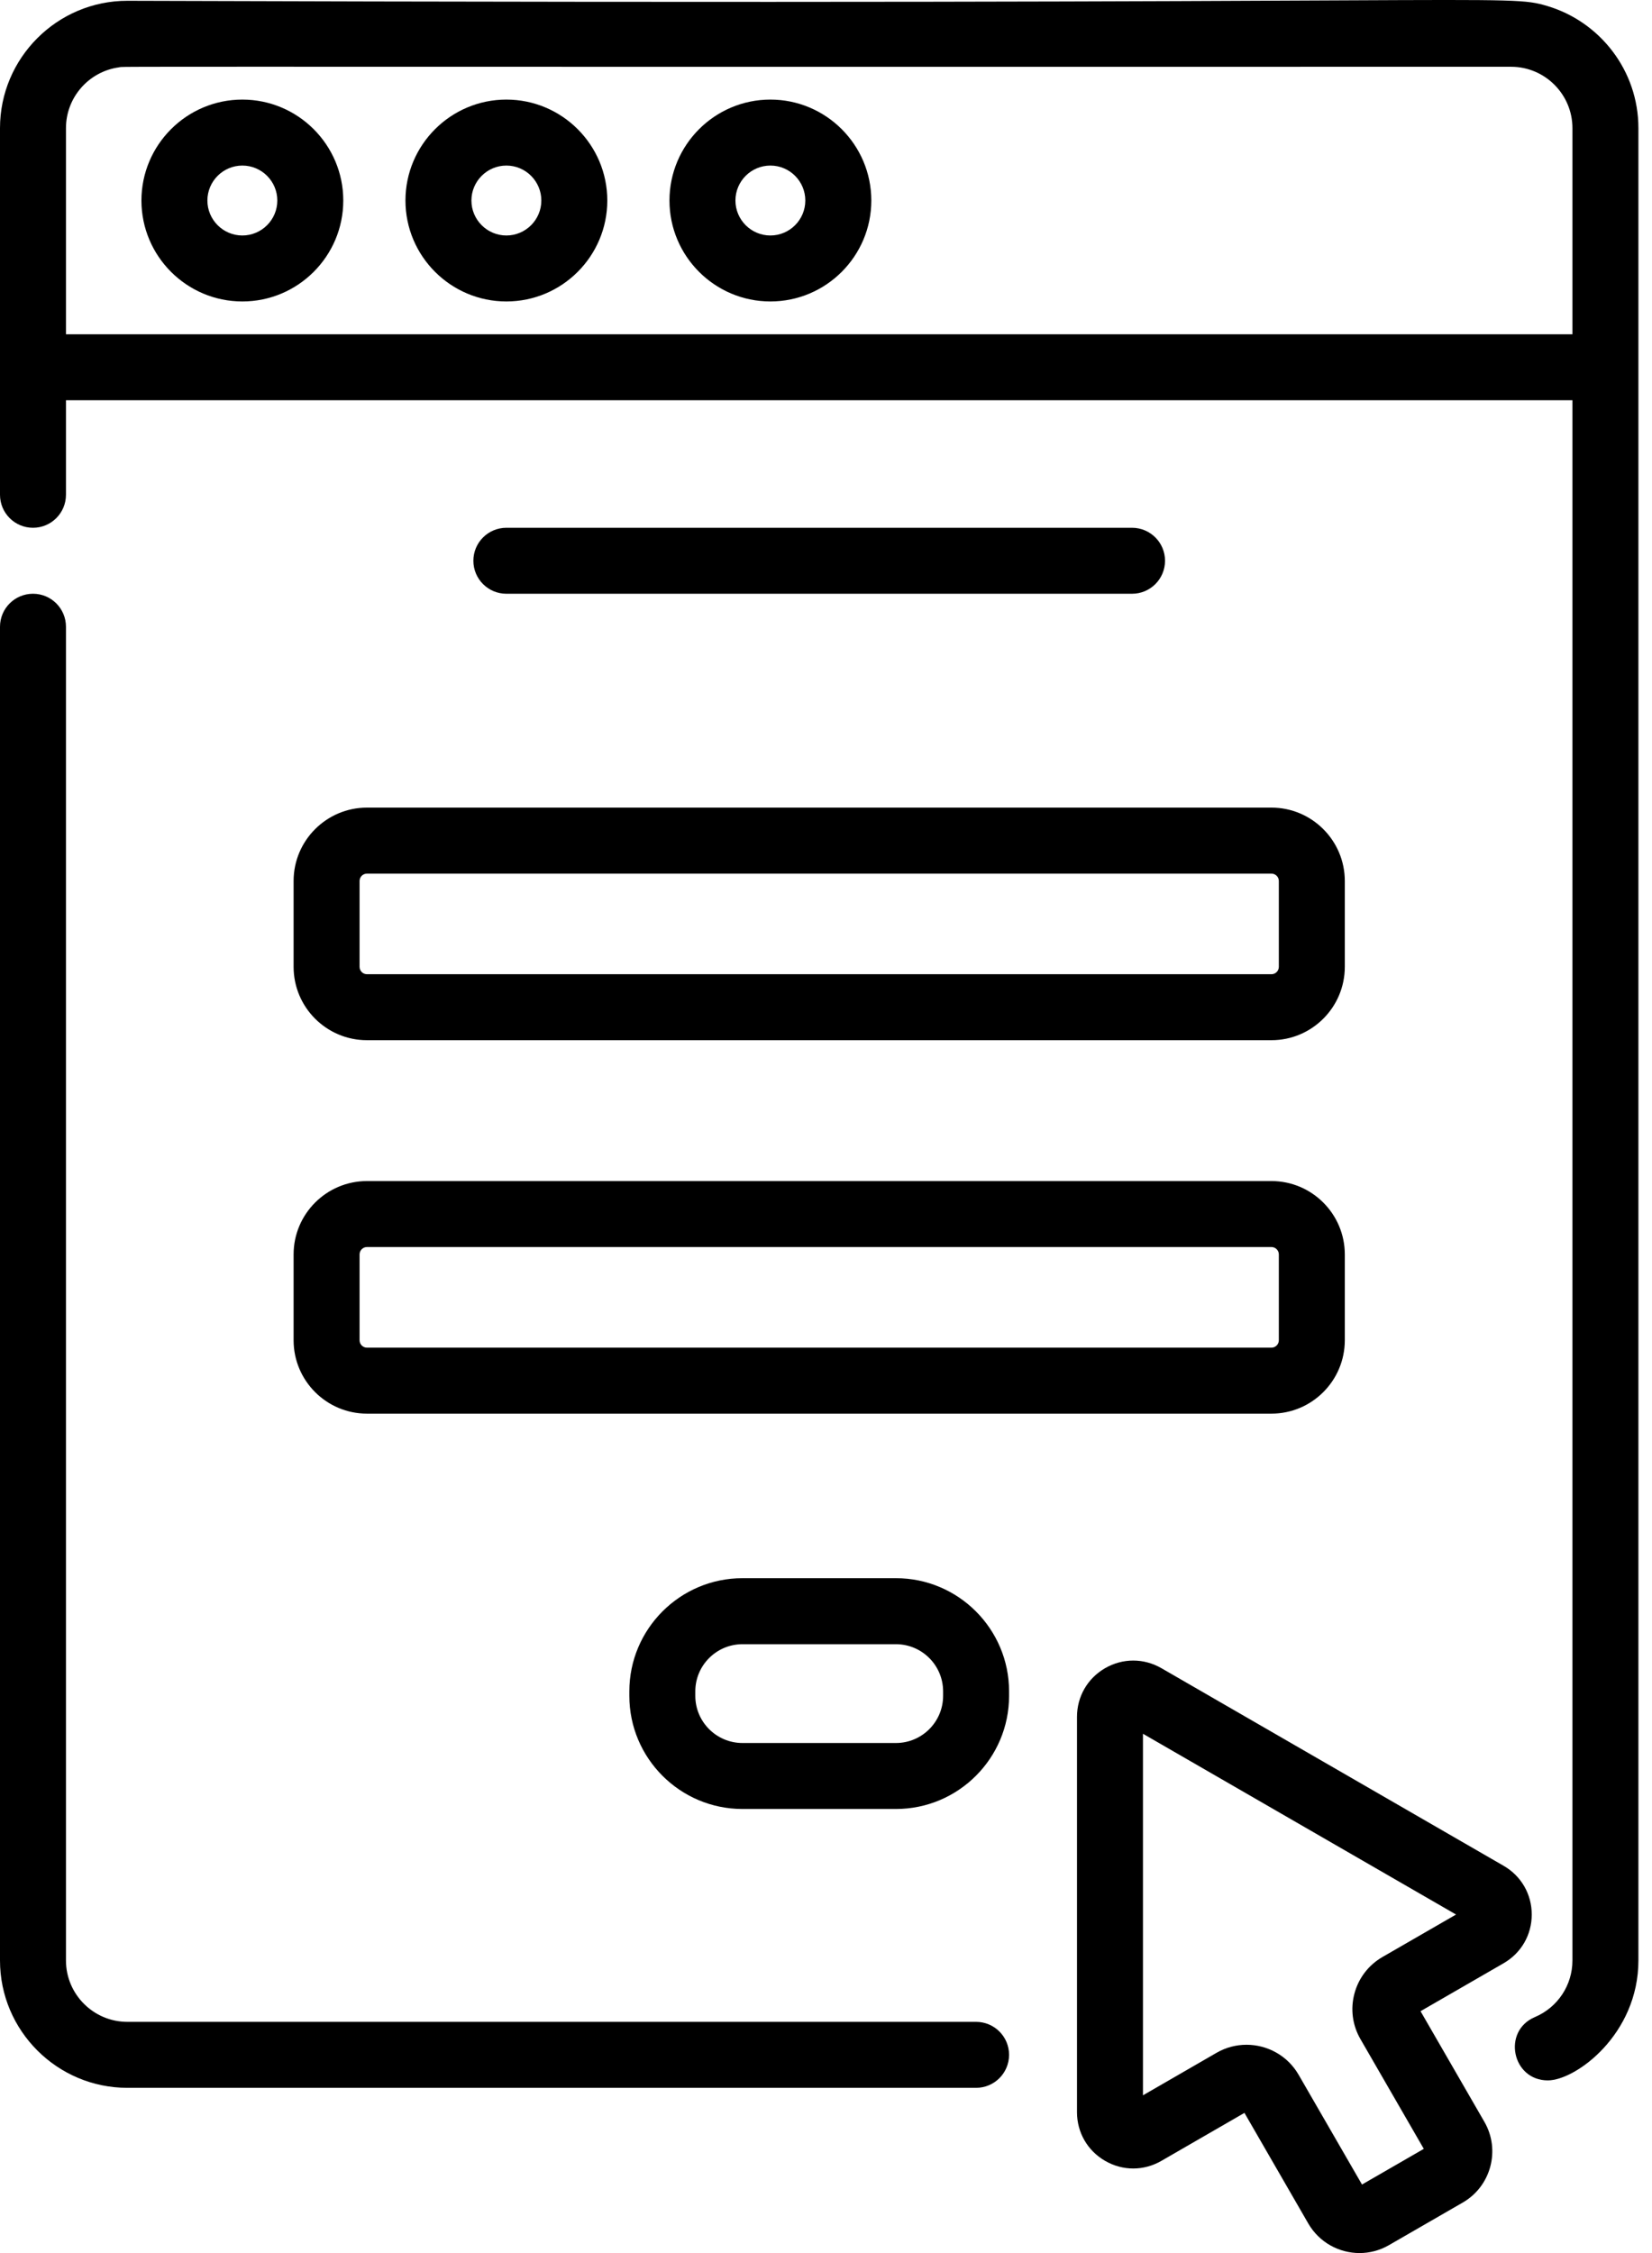 <svg xmlns="http://www.w3.org/2000/svg" width="44" height="60" viewBox="0 0 44 60" fill="none"><path d="M30.151 15.812C30.637 15.812 31.03 15.418 31.03 14.933C31.03 14.448 30.636 14.055 30.151 14.055H13.487C13.002 14.055 12.608 14.448 12.608 14.933C12.608 15.419 13.002 15.812 13.487 15.812H30.151Z" fill="black"></path><path d="M7.82 23.461V25.747C7.82 26.825 8.696 27.701 9.774 27.701H33.864C34.942 27.701 35.818 26.825 35.818 25.747V23.461C35.818 22.384 34.942 21.507 33.864 21.507H9.774C8.696 21.507 7.82 22.384 7.82 23.461ZM34.061 23.461V25.747C34.061 25.856 33.973 25.944 33.864 25.944H9.774C9.665 25.944 9.577 25.856 9.577 25.747V23.461C9.577 23.353 9.665 23.265 9.774 23.265H33.864C33.973 23.265 34.061 23.353 34.061 23.461Z" fill="black"></path><path d="M7.82 35.692C7.82 36.769 8.696 37.646 9.774 37.646H33.864C34.942 37.646 35.818 36.769 35.818 35.692V33.406C35.818 32.329 34.942 31.452 33.864 31.452H9.774C8.696 31.452 7.82 32.329 7.82 33.406V35.692ZM9.577 33.406C9.577 33.298 9.665 33.209 9.774 33.209H33.864C33.973 33.209 34.061 33.298 34.061 33.406V35.692C34.061 35.8 33.973 35.889 33.864 35.889H9.774C9.665 35.889 9.577 35.8 9.577 35.692V33.406Z" fill="black"></path><path d="M23.863 42.028H19.775C18.114 42.028 16.762 43.38 16.762 45.042V45.161C16.762 46.823 18.114 48.174 19.775 48.174H23.863C25.524 48.174 26.876 46.823 26.876 45.161V45.042C26.876 43.38 25.524 42.028 23.863 42.028ZM25.119 45.161C25.119 45.854 24.555 46.417 23.863 46.417H19.775C19.083 46.417 18.519 45.854 18.519 45.161V45.042C18.519 44.349 19.083 43.786 19.775 43.786H23.863C24.555 43.786 25.119 44.349 25.119 45.042V45.161Z" fill="black"></path><path d="M25.997 53.843H3.392C2.491 53.843 1.757 53.109 1.757 52.208V16.691C1.757 16.205 1.364 15.812 0.879 15.812C0.393 15.812 0 16.205 0 16.691V52.208C0 54.078 1.522 55.6 3.392 55.6H25.997C26.483 55.6 26.876 55.206 26.876 54.721C26.876 54.236 26.483 53.843 25.997 53.843Z" fill="black"></path><path d="M41.214 0.161C40.075 -0.178 40.416 0.143 3.392 0.021C1.522 0.021 0 1.543 0 3.413V13.176C0 13.661 0.393 14.055 0.879 14.055C1.364 14.055 1.757 13.661 1.757 13.176V10.659H41.881V52.208C41.881 52.866 41.489 53.458 40.882 53.715C40.003 54.086 40.271 55.402 41.225 55.402C41.968 55.402 43.638 54.177 43.638 52.207V3.413C43.638 1.876 42.612 0.578 41.214 0.161ZM41.881 8.902H1.757V3.413C1.757 2.593 2.365 1.906 3.164 1.794C3.379 1.764 1.387 1.784 40.246 1.778C41.149 1.778 41.881 2.513 41.881 3.413V8.902Z" fill="black"></path><path d="M6.455 2.652C4.973 2.652 3.767 3.858 3.767 5.34C3.767 6.822 4.973 8.028 6.455 8.028C7.937 8.028 9.143 6.822 9.143 5.34C9.143 3.858 7.937 2.652 6.455 2.652ZM6.455 6.271C5.942 6.271 5.524 5.853 5.524 5.34C5.524 4.827 5.942 4.409 6.455 4.409C6.968 4.409 7.386 4.827 7.386 5.34C7.386 5.853 6.968 6.271 6.455 6.271Z" fill="black"></path><path d="M13.487 2.652C12.005 2.652 10.799 3.858 10.799 5.34C10.799 6.822 12.005 8.028 13.487 8.028C14.969 8.028 16.175 6.822 16.175 5.34C16.175 3.858 14.969 2.652 13.487 2.652ZM13.487 6.271C12.974 6.271 12.556 5.853 12.556 5.34C12.556 4.827 12.974 4.409 13.487 4.409C14 4.409 14.418 4.827 14.418 5.34C14.418 5.853 14 6.271 13.487 6.271Z" fill="black"></path><path d="M20.519 2.652C19.037 2.652 17.831 3.858 17.831 5.34C17.831 6.822 19.037 8.028 20.519 8.028C22.001 8.028 23.207 6.822 23.207 5.34C23.207 3.858 22.001 2.652 20.519 2.652ZM20.519 6.271C20.006 6.271 19.588 5.853 19.588 5.34C19.588 4.827 20.005 4.409 20.519 4.409C21.032 4.409 21.449 4.827 21.449 5.34C21.449 5.853 21.032 6.271 20.519 6.271Z" fill="black"></path><path d="M40.797 50.985C40.797 50.443 40.517 49.958 40.048 49.687L30.932 44.424C30.463 44.154 29.903 44.154 29.434 44.424C28.965 44.695 28.685 45.18 28.685 45.722V56.248C28.685 56.789 28.965 57.274 29.434 57.545C29.903 57.816 30.463 57.816 30.932 57.545L33.145 56.267L34.846 59.214C35.138 59.718 35.667 60 36.211 60C36.477 60 36.747 59.932 36.994 59.789L38.961 58.654C39.711 58.221 39.97 57.257 39.536 56.506L37.835 53.559L40.048 52.282C40.517 52.011 40.797 51.526 40.797 50.985ZM36.821 52.116C36.451 52.33 36.186 52.675 36.075 53.088C35.964 53.501 36.021 53.933 36.235 54.303L37.922 57.225L36.276 58.175L34.589 55.254C34.293 54.74 33.754 54.453 33.2 54.453C32.928 54.453 32.653 54.522 32.402 54.667L30.442 55.799V46.171L38.781 50.985L36.821 52.116Z" fill="black"></path></svg>